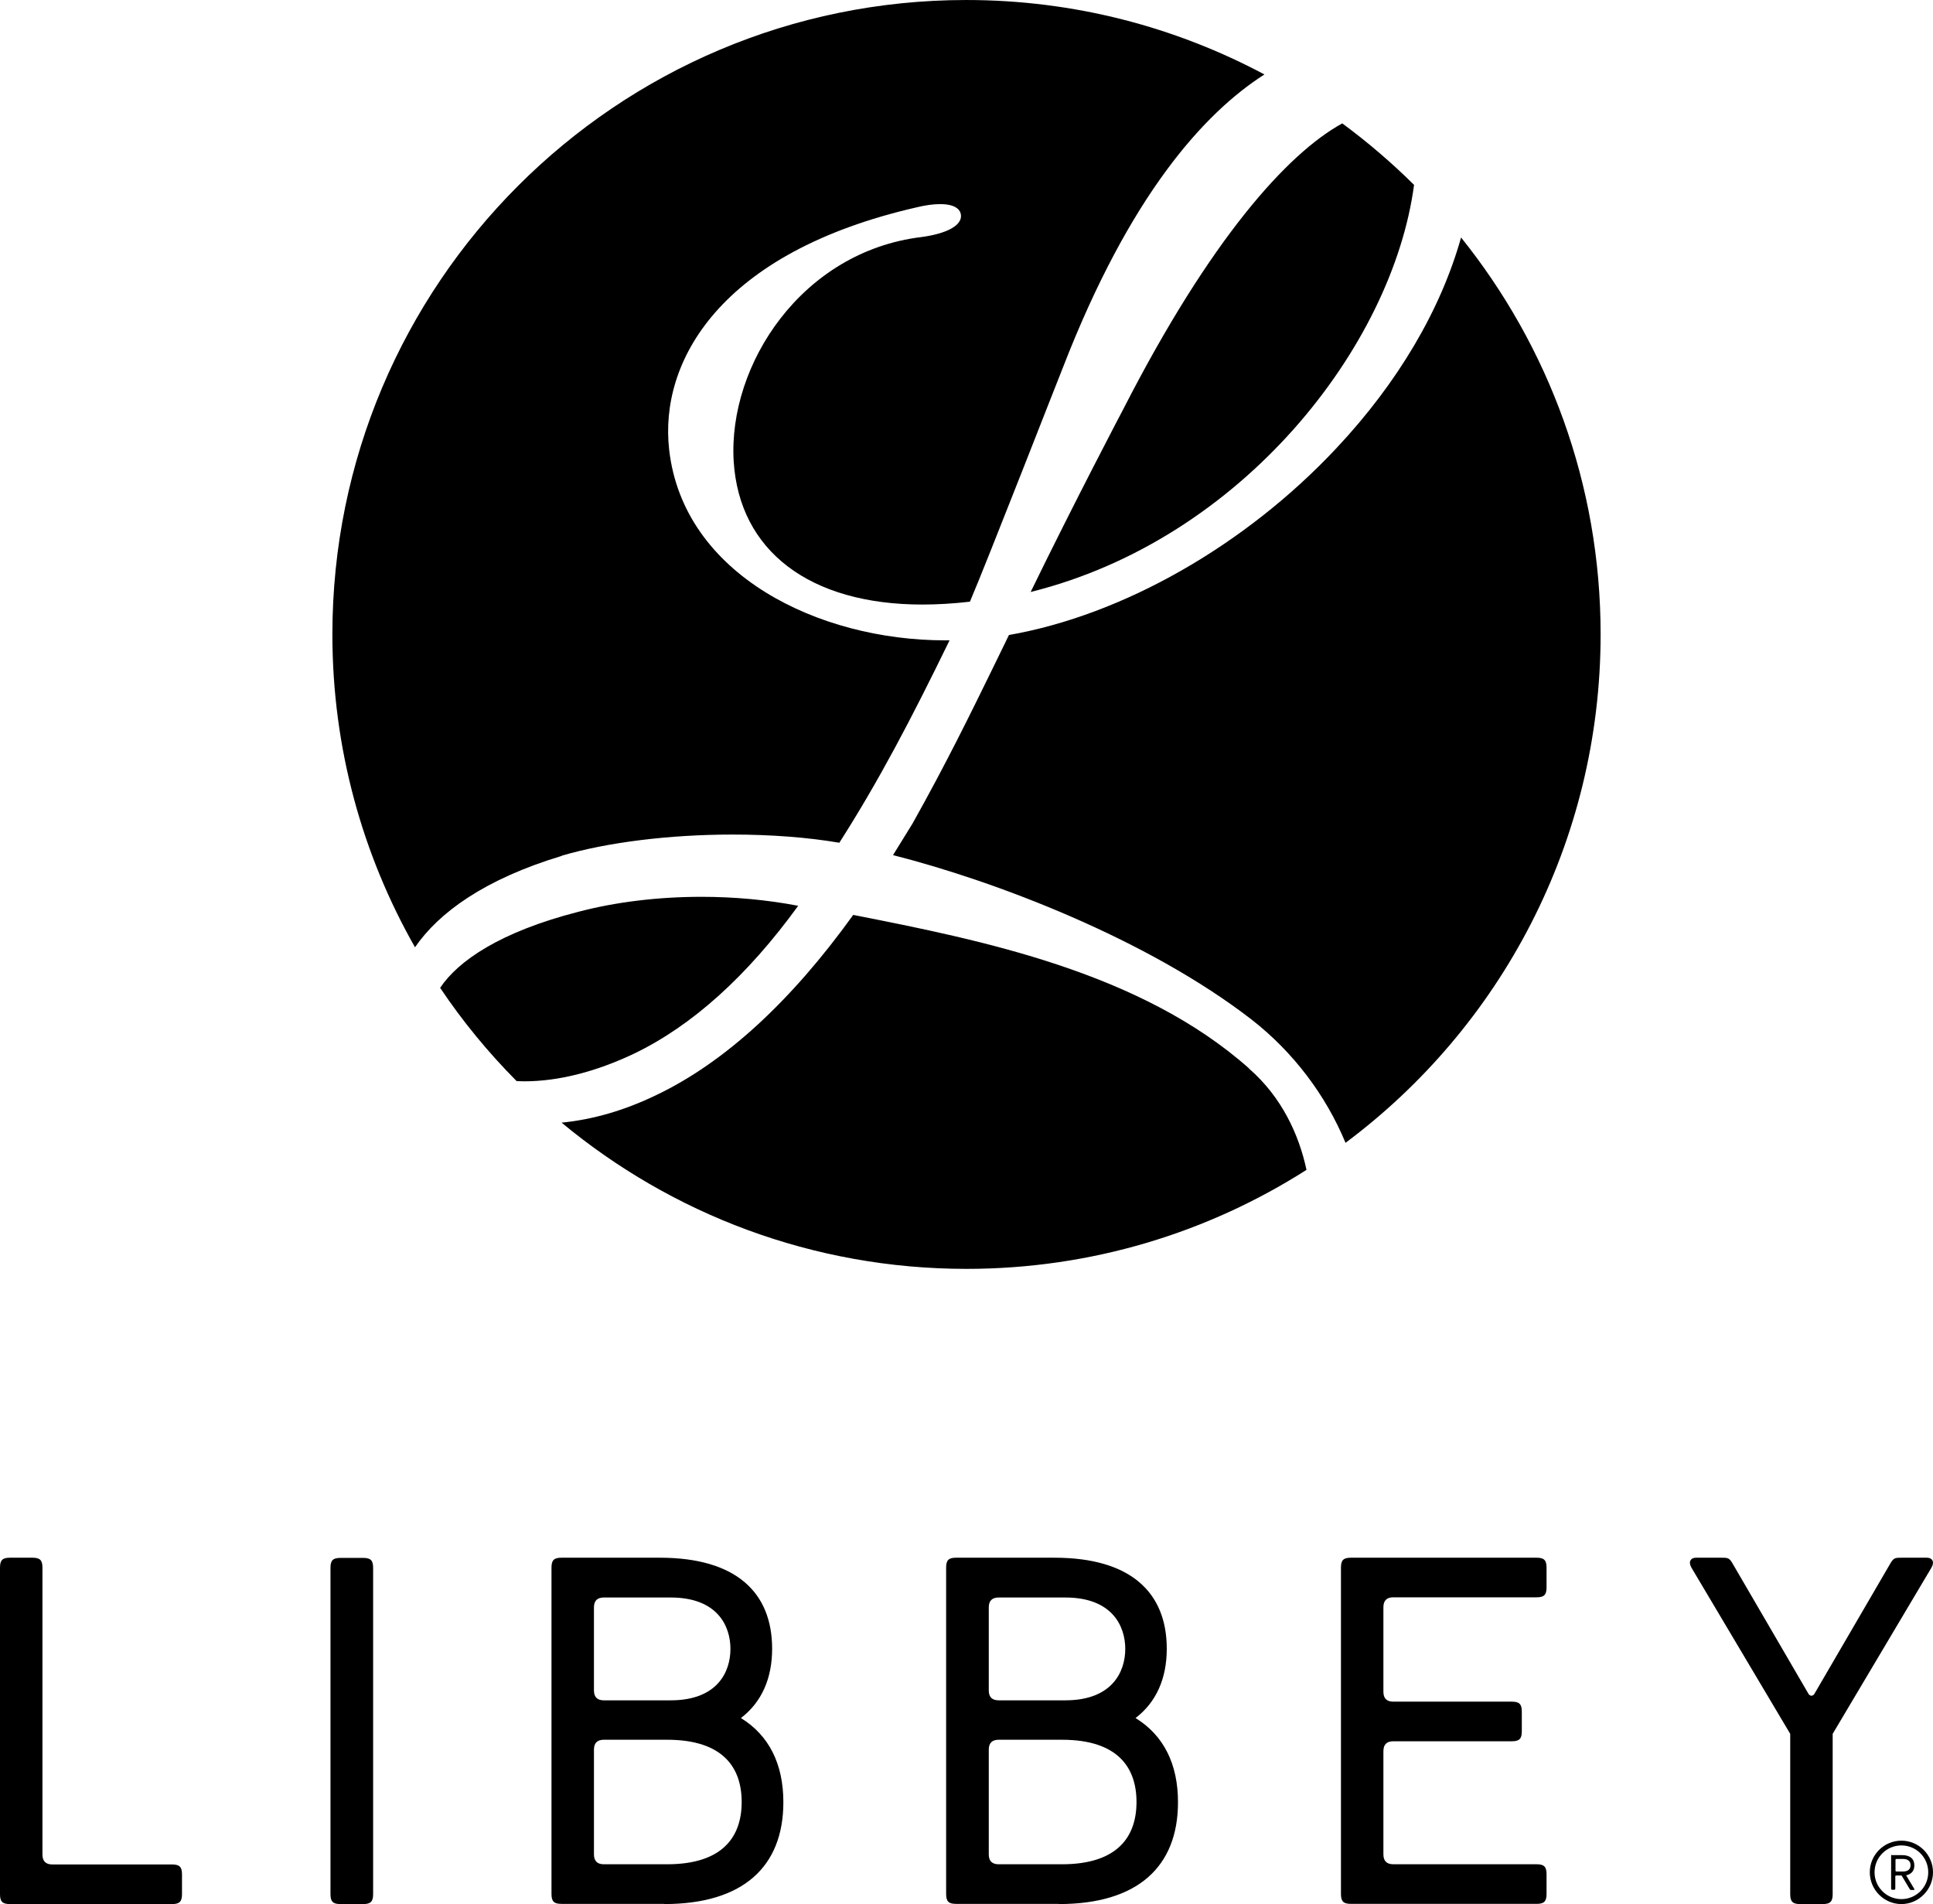 <svg xmlns="http://www.w3.org/2000/svg" id="Layer_1" data-name="Layer 1" viewBox="0 0 101.54 100"><path d="M54.14,31.09c2.3-4.72,4.83-9.54,4.86-9.59,4.58-8.95,8.63-13.44,11.51-15.02,1.34.99,2.6,2.07,3.77,3.23-1.13,8.48-9.03,18.62-20.14,21.38M29.51,44.94c2.38-.7,5.65-1.11,8.98-1.11,2.02,0,3.96.15,5.6.43,2.07-3.24,3.78-6.5,5.79-10.63-.08,0-.16,0-.24,0-6.64,0-13.75-3.44-14.49-10.02-.52-4.6,2.63-10.36,13.04-12.73.45-.11.86-.16,1.2-.16.95,0,1.08.41,1.09.59.04.53-.74.96-2.08,1.14-6.28.76-10.16,6.7-9.86,11.77.29,4.71,3.99,7.53,9.91,7.53.79,0,1.63-.05,2.5-.15.86-2,4.84-12.21,4.89-12.31,3.5-9.02,7.39-13.34,10.58-15.38-4.67-2.49-9.99-3.91-15.66-3.91C32.37,0,17.46,14.92,17.46,33.32c0,5.97,1.58,11.58,4.34,16.43,1.25-1.82,3.66-3.58,7.71-4.8M41.92,47.57c-1.62-.31-3.33-.47-5.08-.47-2.26,0-4.5.27-6.47.79-4.09,1.05-6.3,2.57-7.25,3.99,1.18,1.76,2.53,3.4,4.02,4.9.14,0,.27.01.41.01h0c1.79,0,3.78-.51,5.77-1.46,3.05-1.47,5.94-4.08,8.61-7.76M76.75,12.47c-1.06,3.78-3.3,7.61-6.55,11.07-4.78,5.1-11.2,8.76-17.2,9.81l-.75,1.54c-1.32,2.7-2.57,5.25-4.32,8.37l-1.02,1.65c5.36,1.36,13.36,4.4,18.84,8.64,2.18,1.7,3.89,3.96,4.93,6.47,8.14-6.07,13.4-15.78,13.4-26.71,0-7.89-2.75-15.14-7.34-20.85M65.61,56.11c-5.7-5.06-14.04-6.73-20.79-8.06-3.28,4.56-6.75,7.74-10.32,9.45-1.69.82-3.36,1.3-5,1.46,5.77,4.79,13.18,7.68,21.27,7.68,6.57,0,12.7-1.91,17.86-5.2-.4-1.87-1.31-3.83-3.02-5.32M0,99.48c0,.39.13.52.52.52h8.52c.39,0,.52-.13.52-.52v-1.04c0-.39-.13-.52-.52-.52H2.75q-.52,0-.52-.52v-15.07c0-.39-.13-.52-.52-.52H.52c-.39,0-.52.13-.52.52v17.14M19.08,100c.39,0,.52-.13.52-.52v-17.14c0-.39-.13-.52-.52-.52h-1.2c-.39,0-.52.13-.52.52v17.14c0,.39.13.52.52.52h1.2M31.2,91.89q0-.52.52-.52h3.32c2.96,0,3.92,1.48,3.92,3.27s-.96,3.27-3.92,3.27h-3.32q-.52,0-.52-.52v-5.51ZM31.72,89.3q-.52,0-.52-.52v-4.36q0-.52.52-.52h3.51c2.47,0,3.14,1.51,3.14,2.7s-.67,2.7-3.14,2.7h-3.51M34.89,100c4.13,0,6.26-1.95,6.26-5.35,0-2-.75-3.51-2.23-4.42,1.09-.83,1.64-2.08,1.64-3.64,0-2.96-1.9-4.78-5.9-4.78h-5.17c-.39,0-.52.13-.52.52v17.14c0,.39.13.52.52.52h5.4ZM51.94,91.89q0-.52.52-.52h3.32c2.96,0,3.92,1.48,3.92,3.27s-.96,3.27-3.92,3.27h-3.32q-.52,0-.52-.52v-5.51ZM52.46,89.3q-.52,0-.52-.52v-4.36q0-.52.52-.52h3.5c2.47,0,3.15,1.51,3.15,2.7s-.68,2.7-3.15,2.7h-3.5M55.62,100c4.13,0,6.26-1.95,6.26-5.35,0-2-.75-3.51-2.23-4.42,1.09-.83,1.64-2.08,1.64-3.64,0-2.96-1.9-4.78-5.9-4.78h-5.17c-.39,0-.52.13-.52.52v17.14c0,.39.13.52.52.52h5.4s0,0,0,0ZM72.67,91.97q0-.52.52-.52h6.23c.39,0,.52-.13.52-.52v-1.04c0-.39-.13-.52-.52-.52h-6.23q-.52,0-.52-.52v-4.44q0-.52.52-.52h7.53c.39,0,.52-.13.52-.52v-1.04c0-.39-.13-.52-.52-.52h-9.76c-.39,0-.52.13-.52.52v17.14c0,.39.13.52.52.52h9.76c.39,0,.52-.13.52-.52v-1.04c0-.39-.13-.52-.52-.52h-7.53q-.52,0-.52-.52v-5.42ZM95.31,88.96c-.08.13-.23.13-.31,0l-3.95-6.78c-.21-.37-.26-.37-.65-.37h-1.32c-.26,0-.41.21-.23.52l5.19,8.73v8.42c0,.39.13.52.52.52h1.19c.39,0,.52-.13.52-.52v-8.42l5.19-8.73c.18-.31.03-.52-.23-.52h-1.32c-.39,0-.44,0-.65.37l-3.95,6.78ZM99.57,97.68q0-.05.05-.05h.34c.3,0,.4.15.4.33s-.1.33-.4.33h-.34q-.05,0-.05-.05v-.56ZM99.39,97.41s-.05.01-.05.05v1.74s.01.05.05.05h.12s.05-.01.05-.05v-.65q0-.05.05-.05h.28l.43.72s.02.04.07.04h.15s.04-.02.02-.05l-.43-.72c.28-.06.43-.24.43-.52,0-.34-.22-.54-.64-.54h-.54ZM101.29,98.33c0-.78-.63-1.41-1.41-1.41s-1.41.63-1.41,1.41.63,1.41,1.41,1.41,1.41-.63,1.41-1.41M99.88,96.67c.92,0,1.66.75,1.66,1.66s-.75,1.67-1.66,1.67-1.66-.75-1.66-1.67.75-1.66,1.66-1.66"></path></svg>